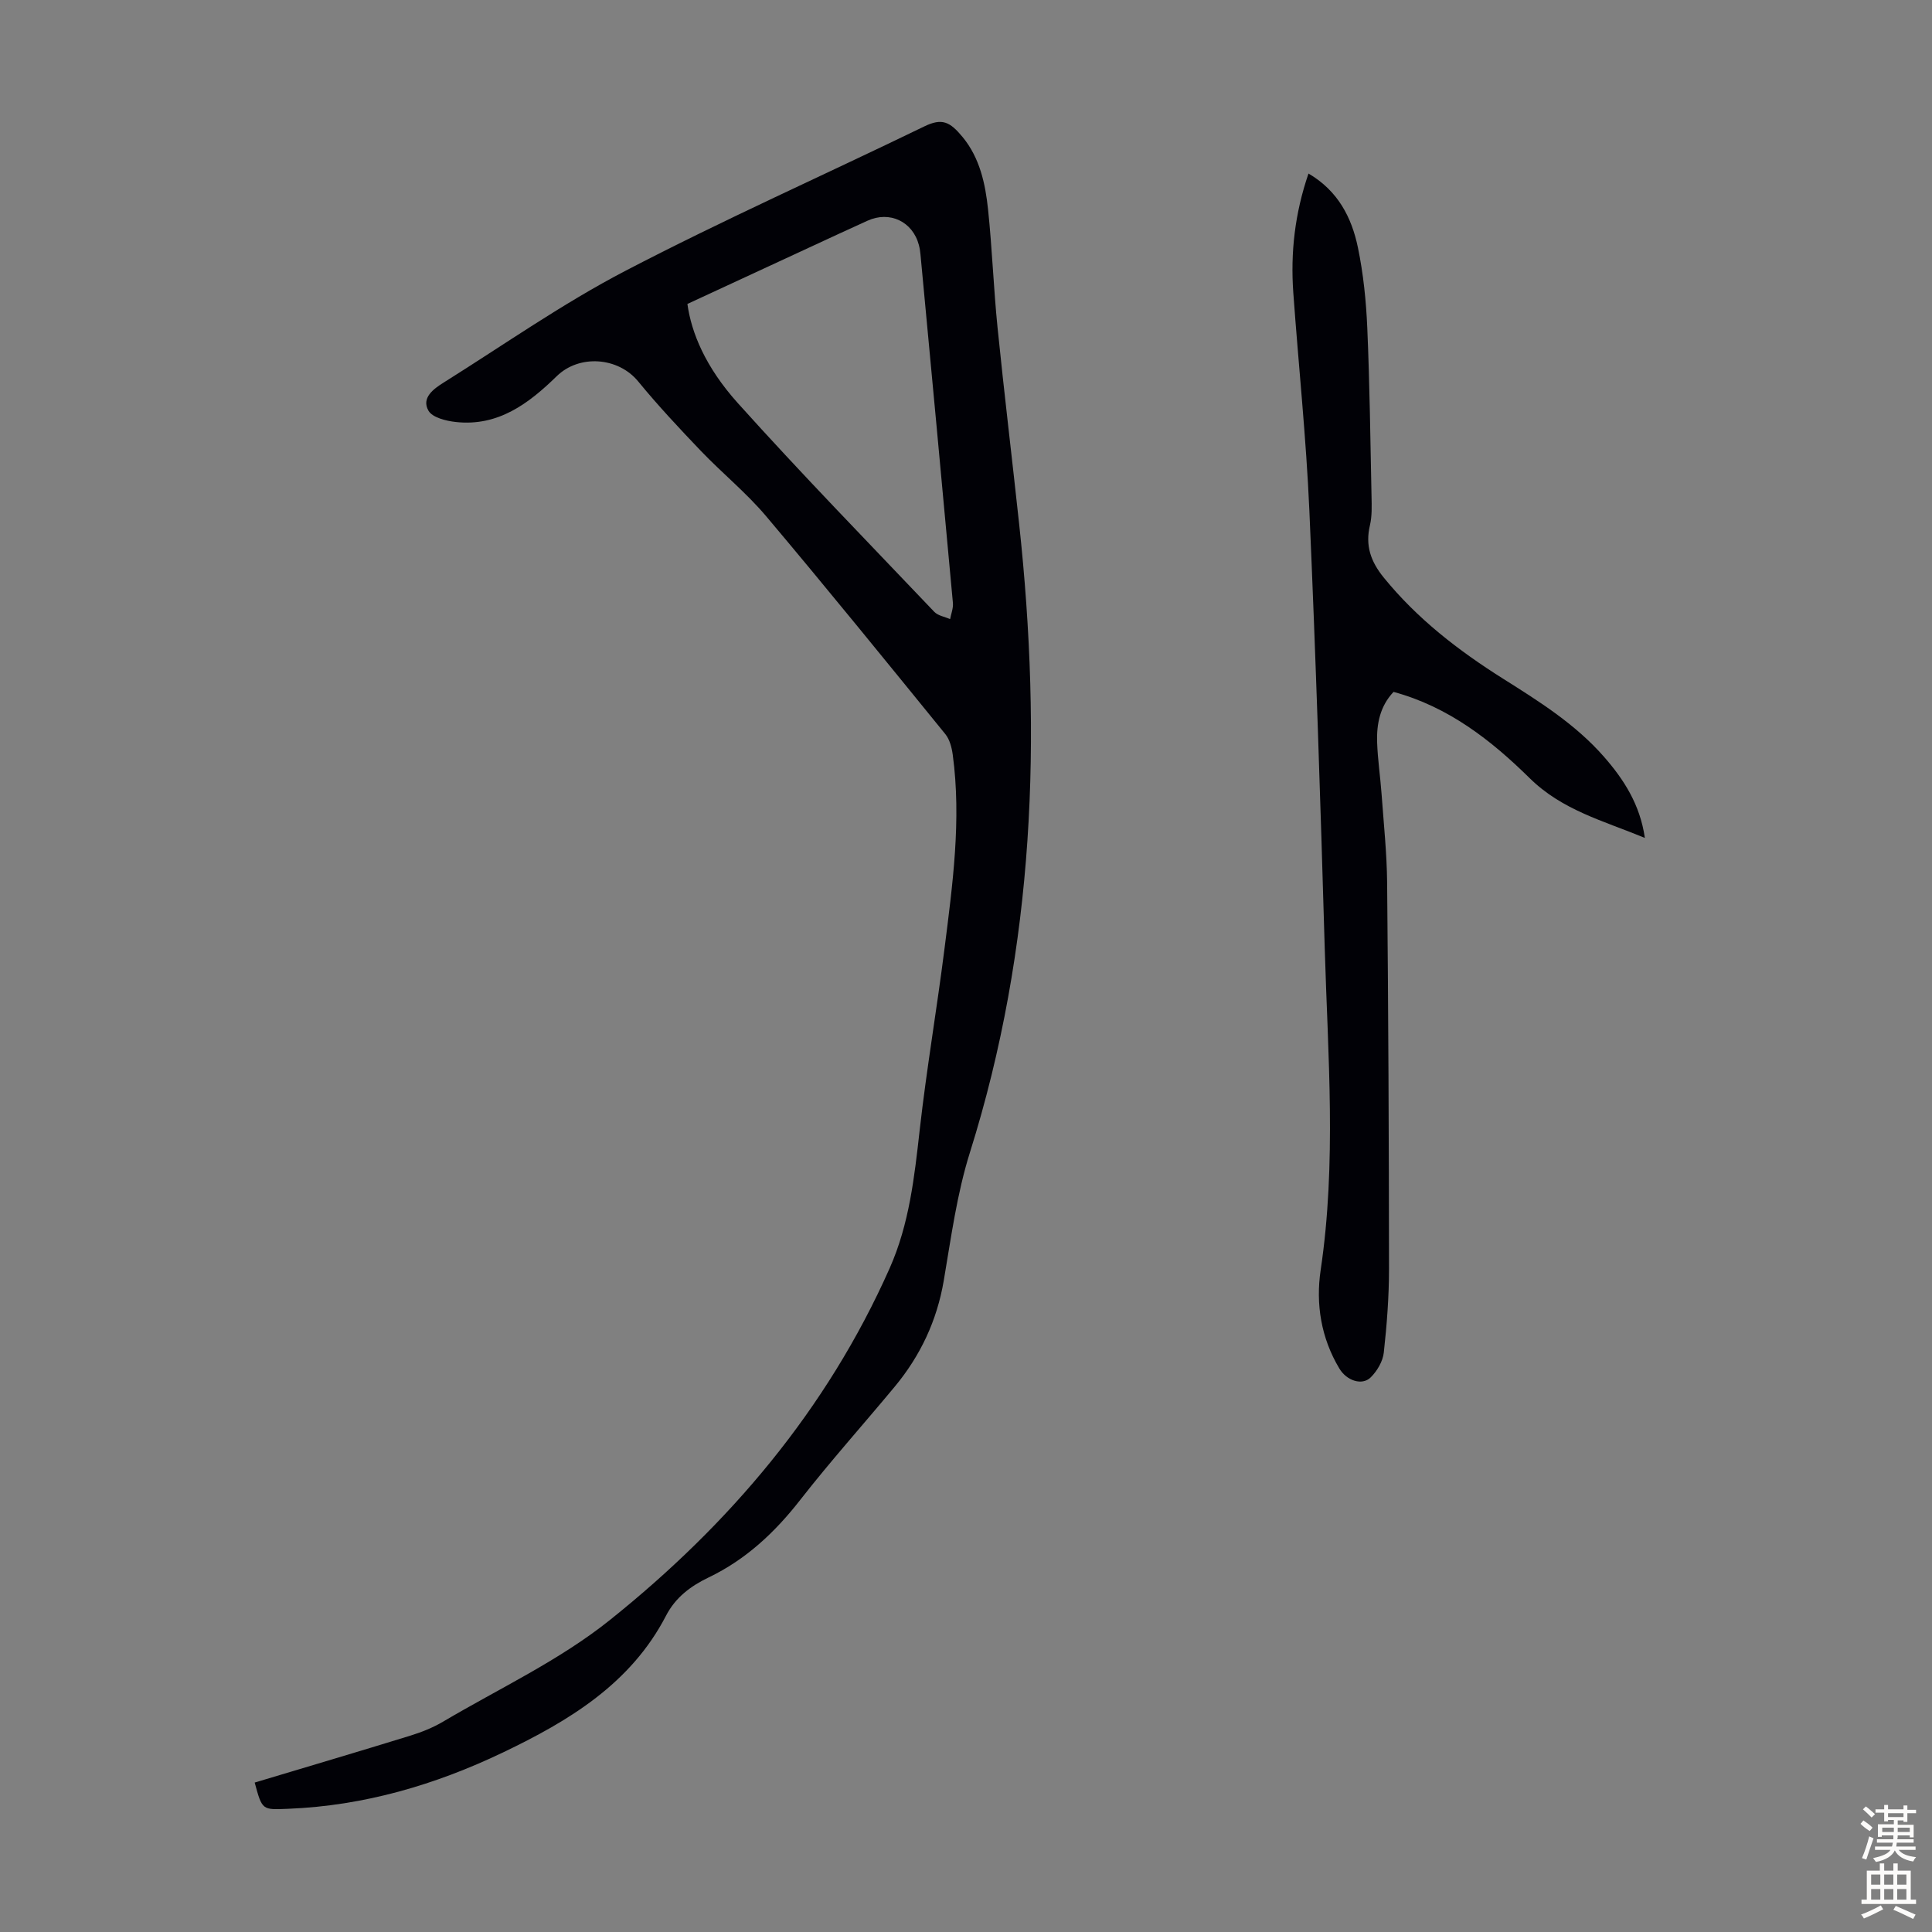 <svg enable-background="new 0 0 400 400" viewBox="0 0 400 400" xmlns="http://www.w3.org/2000/svg"><rect x="0" y="0" width="400" height="400" fill="#808080" stroke="none"/><path d="m52.73 369.06c10.86-3.26 21.56-6.42 32.22-9.71 2.33-.72 4.66-1.65 6.75-2.88 11.63-6.88 24.13-12.7 34.58-21.07 24.71-19.77 44.92-43.54 57.92-72.84 4.06-9.15 5.12-18.87 6.22-28.67 1.41-12.53 3.55-24.98 5.13-37.49 1.68-13.31 3.52-26.65 1.71-40.11-.2-1.49-.63-3.18-1.54-4.3-12.28-15.1-24.54-30.22-37.08-45.09-4.09-4.85-9.1-8.92-13.51-13.52-4.47-4.68-8.91-9.42-13.01-14.42-4.12-5.02-12.17-5.65-16.86-1.07-5.81 5.67-12.14 10.45-20.9 9.48-2.01-.22-4.84-.92-5.65-2.34-1.52-2.64 1.04-4.51 3.12-5.81 12.49-7.83 24.62-16.36 37.66-23.15 20.3-10.58 41.26-19.89 61.86-29.89 3.68-1.79 5.31-1.01 7.97 2.22 3.54 4.31 4.69 9.65 5.25 14.99.85 8.12 1.14 16.3 1.96 24.42 1.37 13.56 3.01 27.09 4.47 40.64 4.76 44.02 3.21 87.51-10.19 130.16-2.7 8.58-3.9 17.65-5.42 26.56-1.42 8.29-4.84 15.53-10.15 21.93-6.5 7.83-13.31 15.43-19.57 23.45-5.25 6.73-11.24 12.34-18.97 16.05-3.67 1.76-6.84 4.11-8.8 7.9-7.31 14.12-20.13 21.8-33.77 28.33-14.03 6.71-28.75 11.03-44.44 11.66-5.4.21-5.39.38-6.96-5.43zm89.59-306.13c.82 5.93 3.7 13.03 10.44 20.53 13.22 14.71 27.04 28.88 40.67 43.21.77.81 2.18 1.02 3.28 1.51.21-1.12.68-2.26.58-3.35-2.2-24.04-4.45-48.07-6.71-72.1-.06-.67-.16-1.34-.33-1.98-1.28-4.89-6.06-7.15-10.65-5.05-2.03.93-4.07 1.85-6.1 2.79-10.41 4.83-20.83 9.65-31.18 14.44z" fill="#010106"/><path d="m270.91 35.93c6.1 3.57 8.94 9.09 10.23 15.31 1.13 5.44 1.7 11.06 1.94 16.62.5 11.62.64 23.26.88 34.89.04 2.01.12 4.09-.33 6.01-.99 4.18.15 7.47 2.83 10.78 6.94 8.56 15.49 15.15 24.71 20.96 7.49 4.72 14.98 9.41 20.89 16.15 4.15 4.74 7.49 9.91 8.49 16.83-8.62-3.56-17.1-5.72-23.86-12.38-7.94-7.82-16.82-14.78-28.17-17.85-2.8 2.95-3.53 6.62-3.4 10.45.12 3.57.66 7.12.92 10.69.44 6.12 1.09 12.24 1.15 18.37.25 26.63.37 53.26.39 79.89 0 5.8-.44 11.62-1.08 17.39-.2 1.82-1.39 3.84-2.73 5.15-1.79 1.74-4.97.66-6.47-1.85-3.79-6.32-4.92-13.36-3.87-20.4 3.31-22.22 1.49-44.45.84-66.68-.88-30.19-1.85-60.39-3.18-90.56-.66-15.07-2.25-30.1-3.33-45.15-.58-8.22.3-16.3 3.15-24.62z" fill="#010106"/><g fill="#fcfbfa"><path d="m385.2 377.6.6-.7c.6.4 1.3.9 1.9 1.5l-.6.7c-.8-.5-1.4-1-1.9-1.5zm.3 7.1c.6-1.4 1.1-2.9 1.5-4.5.3.1.6.3.9.4-.5 1.4-1 2.9-1.5 4.4zm.2-10.1.6-.6c.7.5 1.3 1.1 1.9 1.6l-.7.7c-.6-.6-1.2-1.2-1.8-1.7zm8.4-.8h.8v.9h1.8v.7h-1.8v1.8h-.8v-.3h-1.2v.9h3.3v2.6h-.8v-.4h-2.5c0 .3 0 .6-.1.8h3.4v.7h-3.5c0 .3-.1.6-.1.8h4v.7h-3.5c.7.9 1.9 1.3 3.6 1.5-.2.2-.4.5-.6.9-1.9-.3-3.2-1.1-3.8-2.3-.5 1.1-1.8 2-3.9 2.4-.2-.3-.4-.5-.6-.8 1.9-.4 3.1-.9 3.6-1.7h-3.2v-.7h3.5c.1-.2.1-.5.2-.8h-3.3v-.7h3.4c0-.2 0-.5 0-.8h-2.4v.3h-.8v-2.6h3.3v-.9h-1.2v.3h-.8v-1.8h-1.8v-.7h1.8v-.9h.8v.9h3.2zm-4.4 5.5h2.4c0-.3 0-.6 0-.9h-2.4zm1.2-3.1h3.2v-.8h-3.2zm4.4 2.2h-2.4v.9h2.5v-.9z"/><path d="m389.2 385.8h.9v1.5h1.9v-1.5h.9v1.5h2.7v6h1.1v.9h-11.3v-.9h1.1v-6h2.7zm.2 8.7.5.8c-1.2.6-2.5 1.3-4 1.9-.2-.3-.3-.6-.6-.8 1.6-.6 3-1.3 4.1-1.9zm-2-4.3h1.9v-2.1h-1.9zm0 3.1h1.9v-2.2h-1.9zm2.7-3.1h1.9v-2.1h-1.9zm0 3.1h1.9v-2.2h-1.9zm2.4 1.3c1.4.6 2.7 1.2 4.1 1.8l-.5.9c-1.5-.7-2.8-1.4-4.1-1.9zm2.2-6.5h-1.9v2.1h1.9zm-1.9 5.2h1.9v-2.2h-1.9z"/></g></svg>